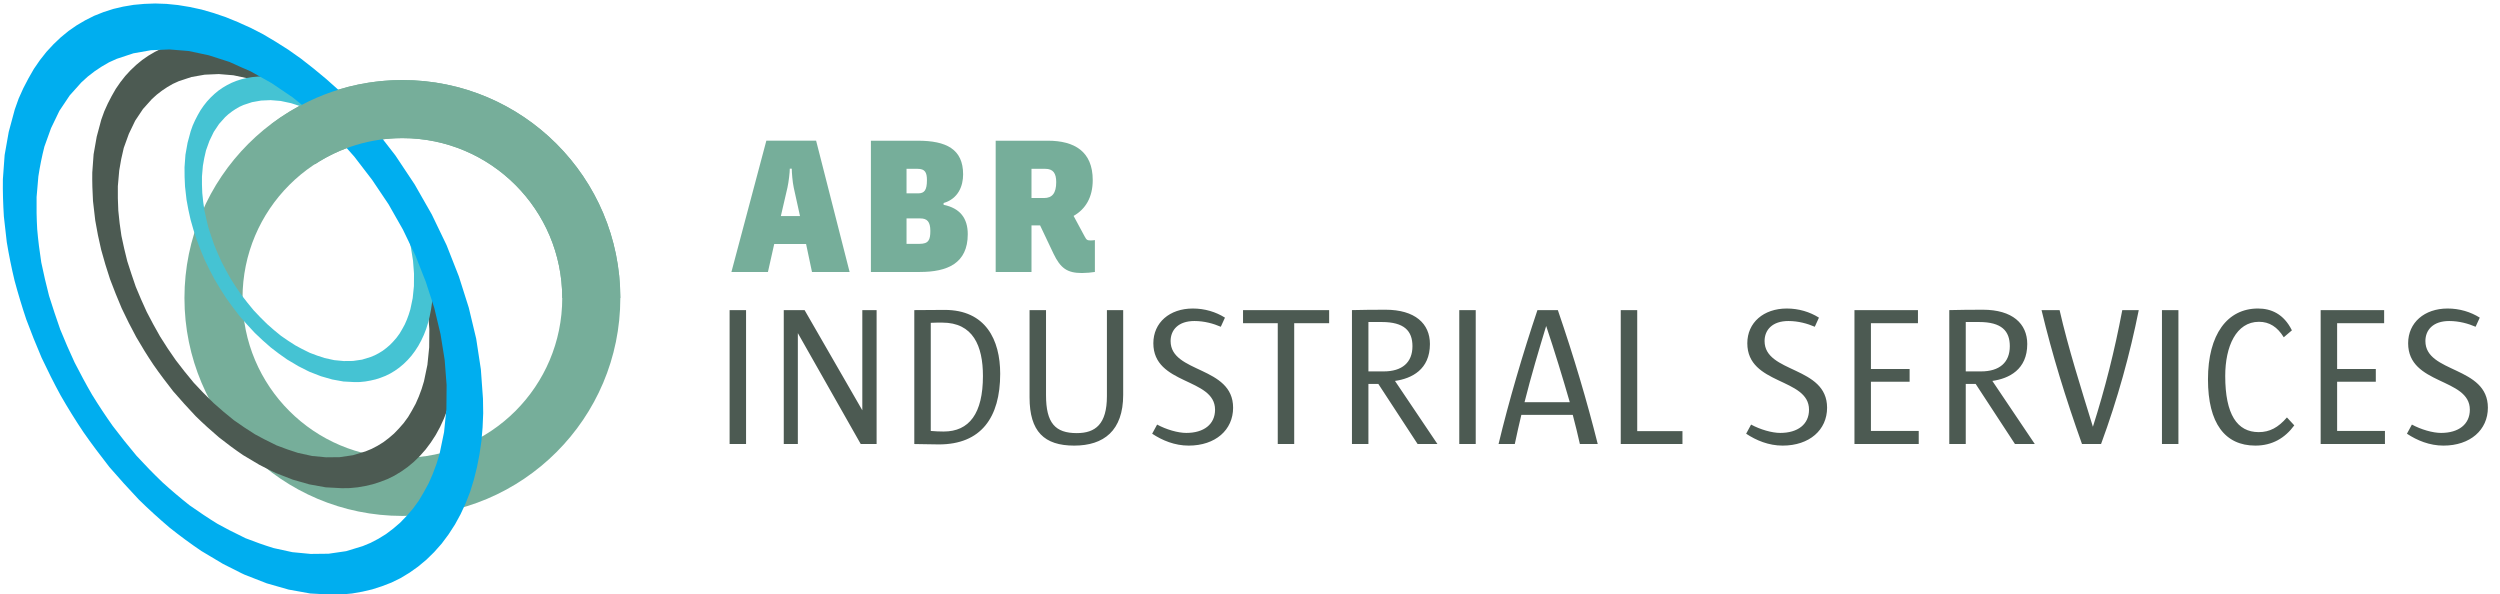 <?xml version="1.0" encoding="UTF-8" standalone="no"?><!DOCTYPE svg PUBLIC "-//W3C//DTD SVG 1.1//EN" "http://www.w3.org/Graphics/SVG/1.1/DTD/svg11.dtd"><svg width="100%" height="100%" viewBox="0 0 366 87" version="1.1" xmlns="http://www.w3.org/2000/svg" xmlns:xlink="http://www.w3.org/1999/xlink" xml:space="preserve" style="fill-rule:evenodd;clip-rule:evenodd;stroke-linejoin:round;stroke-miterlimit:1.414;"><g><path d="M58.908,11.719c-17.62,0 -31.905,14.286 -31.905,31.907c0,17.621 14.285,31.906 31.905,31.906c17.623,0 31.907,-14.285 31.907,-31.906c0,-17.621 -14.284,-31.907 -31.907,-31.907Zm0,55.308c-12.926,0 -23.401,-10.479 -23.401,-23.401c0,-12.929 10.475,-23.405 23.401,-23.405c12.927,0 23.404,10.476 23.404,23.405c0,12.922 -10.477,23.401 -23.404,23.401Z" style="fill:#76ae9a;fill-rule:nonzero;"/><path d="M66.904,49.708l-0.24,-3.295l-0.517,-3.4l-0.825,-3.446l-1.105,-3.482l-1.361,-3.467l-1.649,-3.427l-1.905,-3.337l-2.145,-3.226l-2.382,-3.076l-1.279,-1.452l-1.347,-1.427l-1.341,-1.348l-1.384,-1.229l-1.387,-1.154l-1.387,-1.079l-1.407,-0.998l-1.408,-0.888l-1.387,-0.824l-1.384,-0.713l-1.019,-0.453l-0.37,-0.173l-1.387,-0.564l-1.339,-0.455l-1.349,-0.394l-1.32,-0.281l-1.296,-0.213l-1.279,-0.131l-1.26,-0.041l-1.212,0.041l-1.172,0.11l-1.17,0.197l-1.103,0.254l-1.08,0.347l-1.04,0.414l-0.998,0.5l-0.953,0.56l-0.915,0.632l-0.862,0.712l-0.825,0.78l-0.78,0.846l-0.713,0.908l-0.672,0.972l-0.606,1.061l-0.562,1.088l-0.518,1.147l-0.436,1.209l-0.67,2.496l-0.455,2.578l-0.195,2.683c-0.021,1.407 0.024,2.776 0.105,4.161l0.329,2.837c0.236,1.43 0.524,2.86 0.867,4.289c0.388,1.452 0.822,2.881 1.298,4.312c0.546,1.451 1.102,2.858 1.71,4.267c0.67,1.429 1.365,2.816 2.123,4.203c0.8,1.386 1.624,2.728 2.514,4.048c0.931,1.344 1.906,2.624 2.902,3.9c1.062,1.236 2.145,2.425 3.272,3.62c1.102,1.084 2.229,2.102 3.424,3.118c1.147,0.91 2.317,1.779 3.529,2.601l2.405,1.431l2.059,1.039l0.366,0.17l2.451,0.955l2.42,0.691l2.409,0.436l2.358,0.126l1.15,-0.016l1.146,-0.11l1.129,-0.195l1.102,-0.257l1.084,-0.349l1.063,-0.409l1.017,-0.499l1,-0.607l0.952,-0.672l0.91,-0.76l0.864,-0.843l0.844,-0.953l0.763,-1.022l0.715,-1.102l0.626,-1.148l0.561,-1.214l0.497,-1.282l0.414,-1.336l0.349,-1.393l0.279,-1.425l0.219,-1.496l0.126,-1.512l0.067,-1.567l-0.022,-1.599Zm-4.072,1.146l-0.259,2.557l-0.501,2.403l-0.343,1.127l-0.413,1.109l-0.455,1.04l-0.543,0.995l-0.561,0.949l-0.65,0.893l-0.697,0.798l-0.732,0.76l-0.758,0.649l-0.802,0.607l-0.847,0.523l-0.867,0.451l-0.887,0.367l-1.842,0.561l-1.949,0.286l-1.992,0.02l-2.036,-0.192l-2.082,-0.456c-1.062,-0.326 -2.098,-0.694 -3.142,-1.105c-0.127,-0.066 -0.279,-0.132 -0.429,-0.217c-0.912,-0.437 -1.8,-0.888 -2.688,-1.383c-1.063,-0.652 -2.079,-1.346 -3.096,-2.064c-1.039,-0.822 -2.016,-1.644 -2.995,-2.531c-1.014,-0.973 -1.967,-1.951 -2.898,-2.967c-0.91,-1.084 -1.798,-2.191 -2.642,-3.316c-0.801,-1.127 -1.564,-2.274 -2.297,-3.467c-0.695,-1.188 -1.319,-2.383 -1.95,-3.594c-0.562,-1.213 -1.105,-2.449 -1.604,-3.68c-0.431,-1.238 -0.843,-2.472 -1.24,-3.734c-0.318,-1.232 -0.602,-2.461 -0.859,-3.721c-0.198,-1.238 -0.348,-2.447 -0.456,-3.685c-0.068,-1.19 -0.085,-2.362 -0.068,-3.574l0.202,-2.297c0.168,-1.121 0.384,-2.207 0.665,-3.314l0.744,-2.056l0.927,-1.927l1.144,-1.713l1.302,-1.451l0.716,-0.649l0.759,-0.584l0.779,-0.521l0.819,-0.473l0.87,-0.396l1.844,-0.608l1.947,-0.342l2.055,-0.091l2.147,0.179l2.232,0.475l2.297,0.736l1.344,0.606l0.996,0.435l2.359,1.321l2.361,1.603l2.34,1.904l2.3,2.21l2.182,2.449l1.993,2.599l1.822,2.705l1.604,2.821l1.386,2.879l1.15,2.927l0.955,2.922l0.691,2.901l0.454,2.86l0.218,2.799l-0.024,2.682Z" style="fill:#4c5a52;fill-rule:nonzero;"/><path d="M63.367,41.118l-0.164,-2.242l-0.35,-2.313l-0.562,-2.344l-0.753,-2.373l-0.928,-2.362l-1.121,-2.331l-1.296,-2.273l-1.46,-2.196l-1.623,-2.093l-0.87,-0.99l-0.917,-0.971l-0.913,-0.914l-0.943,-0.844l-0.944,-0.778l-0.945,-0.739l-0.959,-0.676l-0.957,-0.606l-0.943,-0.56l-0.944,-0.486l-0.693,-0.311l-0.253,-0.12l-0.944,-0.378l-0.913,-0.313l-0.913,-0.262l-0.902,-0.196l-0.882,-0.146l-0.873,-0.088l-0.855,-0.033l-0.826,0.033l-0.797,0.073l-0.798,0.135l-0.751,0.172l-0.738,0.236l-0.704,0.283l-0.682,0.34l-0.645,0.381l-0.622,0.43l-0.588,0.488l-0.558,0.53l-0.533,0.575l-0.487,0.617l-0.457,0.663l-0.416,0.724l-0.381,0.738l-0.352,0.782l-0.293,0.825l-0.458,1.696l-0.312,1.754l-0.134,1.83c-0.013,0.957 0.018,1.887 0.074,2.83l0.22,1.935c0.161,0.97 0.36,1.944 0.593,2.919c0.265,0.983 0.558,1.959 0.886,2.931c0.367,0.99 0.749,1.95 1.163,2.907c0.455,0.973 0.93,1.919 1.445,2.862c0.545,0.94 1.109,1.857 1.708,2.759c0.636,0.915 1.299,1.781 1.978,2.655c0.721,0.838 1.46,1.65 2.23,2.462c0.747,0.735 1.516,1.428 2.327,2.121c0.78,0.621 1.582,1.21 2.406,1.77l1.637,0.972l1.4,0.709l0.249,0.12l1.667,0.648l1.65,0.472l1.636,0.295l1.609,0.086l0.784,-0.009l0.782,-0.077l0.765,-0.134l0.753,-0.174l0.738,-0.237l0.723,-0.281l0.691,-0.34l0.682,-0.411l0.645,-0.458l0.62,-0.519l0.588,-0.573l0.576,-0.649l0.517,-0.692l0.487,-0.754l0.426,-0.782l0.385,-0.824l0.34,-0.872l0.278,-0.913l0.236,-0.945l0.191,-0.971l0.15,-1.017l0.087,-1.036l0.047,-1.06l-0.017,-1.092Zm-2.771,0.785l-0.177,1.74l-0.342,1.635l-0.236,0.77l-0.275,0.748l-0.31,0.709l-0.37,0.675l-0.384,0.653l-0.444,0.605l-0.472,0.543l-0.501,0.518l-0.514,0.441l-0.548,0.415l-0.575,0.353l-0.591,0.308l-0.601,0.25l-1.257,0.385l-1.327,0.192l-1.355,0.014l-1.387,-0.132l-1.416,-0.31c-0.725,-0.223 -1.432,-0.471 -2.138,-0.753c-0.09,-0.044 -0.193,-0.087 -0.294,-0.142c-0.621,-0.299 -1.226,-0.608 -1.829,-0.949c-0.722,-0.441 -1.416,-0.912 -2.108,-1.4c-0.709,-0.561 -1.371,-1.121 -2.035,-1.724c-0.692,-0.665 -1.343,-1.329 -1.977,-2.02c-0.618,-0.741 -1.225,-1.491 -1.799,-2.255c-0.545,-0.771 -1.063,-1.55 -1.563,-2.361c-0.472,-0.812 -0.9,-1.623 -1.325,-2.448c-0.382,-0.825 -0.756,-1.67 -1.094,-2.507c-0.292,-0.843 -0.576,-1.685 -0.842,-2.539c-0.22,-0.84 -0.413,-1.679 -0.588,-2.535c-0.133,-0.841 -0.238,-1.668 -0.31,-2.51c-0.047,-0.806 -0.06,-1.606 -0.047,-2.431l0.135,-1.565c0.118,-0.763 0.266,-1.504 0.457,-2.257l0.504,-1.402l0.634,-1.31l0.778,-1.164l0.884,-0.988l0.487,-0.442l0.52,-0.397l0.528,-0.352l0.56,-0.325l0.591,-0.268l1.253,-0.413l1.327,-0.235l1.401,-0.061l1.462,0.12l1.519,0.324l1.563,0.499l0.914,0.416l0.679,0.295l1.607,0.9l1.609,1.089l1.591,1.296l1.562,1.507l1.491,1.664l1.356,1.771l1.239,1.841l1.087,1.919l0.945,1.962l0.784,1.995l0.65,1.987l0.47,1.976l0.312,1.946l0.146,1.903l-0.014,1.831Z" style="fill:#45c3d3;fill-rule:nonzero;"/><path d="M70.71,58.397l-0.313,-4.334l-0.682,-4.476l-1.084,-4.537l-1.453,-4.584l-1.795,-4.565l-2.171,-4.508l-2.504,-4.39l-2.825,-4.248l-3.138,-4.045l-1.682,-1.916l-1.775,-1.879l-1.764,-1.776l-1.822,-1.621l-1.824,-1.509l-1.825,-1.428l-1.855,-1.31l-1.853,-1.171l-1.827,-1.086l-1.823,-0.937l-1.339,-0.6l-0.486,-0.224l-1.826,-0.744l-1.764,-0.599l-1.772,-0.513l-1.74,-0.376l-1.708,-0.28l-1.685,-0.17l-1.655,-0.059l-1.596,0.059l-1.539,0.139l-1.544,0.259l-1.451,0.34l-1.425,0.459l-1.367,0.541l-1.313,0.661l-1.256,0.738l-1.197,0.828l-1.139,0.937l-1.081,1.03l-1.03,1.112l-0.94,1.194l-0.883,1.282l-0.801,1.4l-0.743,1.425l-0.681,1.512l-0.568,1.595l-0.886,3.284l-0.6,3.391l-0.256,3.534c-0.028,1.852 0.031,3.652 0.145,5.474l0.423,3.738c0.313,1.881 0.689,3.766 1.144,5.647c0.515,1.908 1.081,3.789 1.712,5.672c0.711,1.912 1.452,3.763 2.25,5.619c0.885,1.882 1.799,3.708 2.795,5.531c1.05,1.824 2.14,3.592 3.308,5.333c1.227,1.767 2.509,3.45 3.818,5.134c1.398,1.622 2.826,3.195 4.308,4.761c1.451,1.428 2.935,2.765 4.506,4.106c1.508,1.199 3.052,2.34 4.652,3.421l3.161,1.885l2.71,1.368l0.484,0.226l3.223,1.257l3.191,0.912l3.165,0.57l3.111,0.168l1.512,-0.024l1.511,-0.144l1.482,-0.26l1.451,-0.338l1.427,-0.459l1.4,-0.539l1.338,-0.656l1.317,-0.797l1.251,-0.889l1.197,-0.996l1.139,-1.113l1.111,-1.252l1,-1.342l0.943,-1.455l0.823,-1.51l0.743,-1.6l0.657,-1.683l0.542,-1.764l0.455,-1.827l0.368,-1.88l0.289,-1.967l0.168,-1.998l0.088,-2.055l-0.032,-2.109Zm-5.358,1.514l-0.343,3.361l-0.656,3.169l-0.453,1.48l-0.543,1.457l-0.6,1.371l-0.713,1.308l-0.742,1.253l-0.853,1.169l-0.916,1.057l-0.965,1l-0.997,0.852l-1.057,0.8l-1.116,0.688l-1.137,0.595l-1.167,0.484l-2.428,0.739l-2.563,0.373l-2.625,0.029l-2.678,-0.257l-2.74,-0.598c-1.398,-0.428 -2.765,-0.916 -4.135,-1.453c-0.172,-0.088 -0.371,-0.174 -0.569,-0.287c-1.201,-0.572 -2.367,-1.172 -3.534,-1.824c-1.399,-0.858 -2.742,-1.768 -4.082,-2.709c-1.368,-1.082 -2.645,-2.165 -3.934,-3.334c-1.34,-1.285 -2.593,-2.569 -3.82,-3.909c-1.199,-1.426 -2.365,-2.882 -3.483,-4.365c-1.047,-1.476 -2.053,-2.996 -3.016,-4.56c-0.917,-1.568 -1.741,-3.137 -2.568,-4.737c-0.738,-1.592 -1.457,-3.219 -2.107,-4.842c-0.574,-1.63 -1.112,-3.253 -1.632,-4.912c-0.425,-1.621 -0.794,-3.246 -1.14,-4.898c-0.254,-1.628 -0.455,-3.226 -0.595,-4.85c-0.089,-1.564 -0.116,-3.111 -0.089,-4.705l0.259,-3.023c0.227,-1.481 0.512,-2.907 0.882,-4.36l0.975,-2.71l1.225,-2.54l1.507,-2.251l1.711,-1.911l0.944,-0.857l0.996,-0.768l1.024,-0.683l1.084,-0.629l1.142,-0.514l2.428,-0.803l2.562,-0.451l2.709,-0.115l2.823,0.23l2.936,0.625l3.027,0.973l1.766,0.798l1.311,0.569l3.107,1.743l3.107,2.105l3.082,2.51l3.026,2.906l2.874,3.226l2.623,3.419l2.397,3.566l2.107,3.707l1.828,3.793l1.517,3.85l1.249,3.847l0.91,3.821l0.605,3.769l0.284,3.678l-0.031,3.535Z" style="fill:#00aeef;fill-rule:nonzero;"/><path d="M58.908,11.719c-7.169,0 -13.762,2.393 -19.091,6.387c2.656,1.169 4.745,3.541 6.313,5.927c3.675,-2.403 8.059,-3.812 12.778,-3.812c12.927,0 23.404,10.478 23.404,23.405l8.503,0c0,-17.621 -14.284,-31.907 -31.907,-31.907Z" style="fill:#76ae9a;fill-rule:nonzero;"/><path d="M118.875,39.816l-0.864,-4.091l-4.666,0l-0.919,4.091l-5.346,0l5.113,-19.219l7.286,0l4.903,19.219l-5.507,0Zm-2.672,-12.35c-0.184,-0.837 -0.288,-2.252 -0.288,-2.777l-0.288,0c0,0.525 -0.158,1.94 -0.344,2.777l-0.967,4.17l2.806,0l-0.919,-4.17Z" style="fill:#76ae9a;fill-rule:nonzero;"/><path d="M134.682,39.816l-7.183,0l0,-19.216l6.867,0c4.168,0 6.634,1.233 6.634,4.928c0,1.702 -0.708,3.565 -2.859,4.194l0,0.262c2.413,0.496 3.539,1.968 3.539,4.3c0,4.273 -2.987,5.532 -6.998,5.532Zm-0.341,-15.1l-1.625,0l0,3.591l1.703,0c0.918,0 1.285,-0.473 1.285,-1.94c0,-1.126 -0.287,-1.651 -1.363,-1.651Zm0.394,7.261l-2.019,0l0,3.721l1.911,0c1.313,0 1.574,-0.576 1.574,-1.887c0,-1.363 -0.471,-1.834 -1.466,-1.834Z" style="fill:#76ae9a;fill-rule:nonzero;"/><path d="M160.29,39.816c-0.473,0.08 -1.31,0.155 -1.886,0.155c-2.177,0 -3.146,-0.707 -4.169,-2.831l-1.964,-4.139l-1.261,0l0,6.815l-5.243,0l0,-19.216l7.63,0c3.905,0 6.578,1.573 6.578,5.767c0,2.515 -1.047,4.247 -2.803,5.241l1.625,3.018c0.26,0.47 0.339,0.576 0.893,0.576c0.236,0 0.444,-0.027 0.6,-0.053l0,4.667Zm-7.258,-15.1l-2.022,0l0,4.275l1.835,0c1.207,0 1.785,-0.711 1.785,-2.335c0,-1.284 -0.447,-1.94 -1.598,-1.94Z" style="fill:#76ae9a;fill-rule:nonzero;"/><path d="M109.223,45.4l-2.409,0l0,19.605l2.409,0l0,-19.605Zm19.112,19.605l0,-19.605l-2.092,0l0,14.667l-8.452,-14.667l-3.048,0l0,19.605l2.061,0l0,-16.237l9.207,16.237l2.324,0Zm18.093,-10.282c0,-4.968 -2.119,-9.353 -8.131,-9.353c-1.568,0 -2.934,0.03 -4.444,0.03l0,19.605c1.017,0 2.382,0.058 3.602,0.058c6.158,0 8.973,-3.922 8.973,-10.34Zm-2.526,0.32c0,5.489 -2.004,8.132 -5.751,8.132c-0.609,0 -1.276,-0.03 -1.887,-0.086l0,-15.83c0.551,-0.03 1.132,-0.03 1.684,-0.03c4.502,0 5.954,3.4 5.954,7.814Zm20.532,2.759l0,-12.402l-2.382,0l0,12.605c0,4.097 -1.684,5.402 -4.413,5.402c-3.135,0 -4.502,-1.451 -4.502,-5.547l0,-12.46l-2.41,0l0,12.779c0,4.996 2.148,7.058 6.534,7.058c4.327,0 7.173,-2.18 7.173,-7.435Zm16.092,1.888c0,-6.128 -9.15,-5.025 -9.15,-9.76c0,-1.626 1.133,-2.933 3.485,-2.933c1.453,0 2.79,0.378 3.863,0.842l0.61,-1.336c-1.336,-0.842 -2.962,-1.336 -4.704,-1.336c-3.399,0 -5.78,2.062 -5.78,5.084c0,6.156 9.034,5.023 9.034,9.73c0,2.149 -1.657,3.399 -4.212,3.399c-1.221,0 -2.934,-0.496 -4.271,-1.223l-0.725,1.338c1.481,0.986 3.311,1.742 5.344,1.742c3.92,0 6.506,-2.294 6.506,-5.547Zm14.06,-12.374l0,-1.916l-12.607,0l0,1.916l5.084,0l0,17.689l2.408,0l0,-17.689l5.115,0Zm15.856,17.689l-6.217,-9.237c2.44,-0.349 5.116,-1.655 5.116,-5.403c0,-2.99 -2.182,-5.022 -6.508,-5.022c-2.032,0 -3.513,0.027 -4.907,0.057l0,19.605l2.41,0l0,-8.799l1.452,0l5.751,8.799l2.903,0Zm-3.659,-14.318c0,2.38 -1.512,3.687 -4.212,3.687l-2.235,0l0,-7.231l1.945,0c3.311,0 4.502,1.307 4.502,3.544Zm9.263,-5.287l-2.409,0l0,19.605l2.409,0l0,-19.605Zm17.863,19.605c-1.6,-6.36 -3.459,-12.662 -5.84,-19.605l-2.989,0c-2.12,6.302 -4.21,13.419 -5.692,19.605l2.378,0c0.291,-1.424 0.643,-2.934 0.959,-4.269l7.527,0c0.374,1.421 0.754,2.962 1.042,4.269l2.615,0Zm-4.095,-6.127l-6.623,0c0.93,-3.719 2.149,-7.815 3.168,-11.154c1.245,3.718 2.409,7.522 3.455,11.154Zm16.498,6.127l0,-1.888l-6.623,0l0,-17.717l-2.413,0l0,19.605l9.036,0Zm21.173,-5.315c0,-6.128 -9.151,-5.025 -9.151,-9.76c0,-1.626 1.134,-2.933 3.485,-2.933c1.455,0 2.791,0.378 3.866,0.842l0.609,-1.336c-1.338,-0.842 -2.962,-1.336 -4.705,-1.336c-3.4,0 -5.783,2.062 -5.783,5.084c0,6.156 9.034,5.023 9.034,9.73c0,2.149 -1.654,3.399 -4.212,3.399c-1.217,0 -2.933,-0.496 -4.27,-1.223l-0.723,1.338c1.48,0.986 3.308,1.742 5.342,1.742c3.923,0 6.508,-2.294 6.508,-5.547Zm13.416,5.315l0,-1.916l-6.998,0l0,-7.204l5.664,0l0,-1.859l-5.664,0l0,-6.71l6.885,0l0,-1.916l-9.296,0l0,19.605l9.409,0Zm16.993,0l-6.215,-9.237c2.439,-0.349 5.11,-1.655 5.11,-5.403c0,-2.99 -2.178,-5.022 -6.506,-5.022c-2.032,0 -3.515,0.027 -4.909,0.057l0,19.605l2.411,0l0,-8.799l1.451,0l5.755,8.799l2.903,0Zm-3.659,-14.318c0,2.38 -1.512,3.687 -4.211,3.687l-2.239,0l0,-7.231l1.947,0c3.31,0 4.503,1.307 4.503,3.544Zm18.878,-5.287l-2.413,0c-1.136,6.012 -2.528,11.502 -4.301,17.079c-1.768,-5.751 -3.598,-11.502 -4.878,-17.079l-2.641,0c1.568,6.534 3.511,12.838 5.923,19.605l2.79,0c2.438,-6.623 4.242,-13.215 5.52,-19.605Zm5.806,0l-2.41,0l0,19.605l2.41,0l0,-19.605Zm16.962,16.874l-1.075,-1.162c-1.278,1.483 -2.528,2.151 -4.128,2.151c-3.161,0 -4.906,-2.585 -4.906,-8.22c0,-4.328 1.6,-7.931 4.939,-7.931c1.538,0 2.698,0.756 3.63,2.266l1.191,-1.015c-1.191,-2.411 -3.051,-3.196 -4.967,-3.196c-4.474,0 -7.32,3.777 -7.32,10.371c0,6.446 2.498,9.699 6.94,9.699c2.47,0 4.331,-1.102 5.696,-2.963Zm13.274,2.731l0,-1.916l-7.001,0l0,-7.204l5.663,0l0,-1.859l-5.663,0l0,-6.71l6.883,0l0,-1.916l-9.294,0l0,19.605l9.412,0Zm15.07,-5.315c0,-6.128 -9.147,-5.025 -9.147,-9.76c0,-1.626 1.131,-2.933 3.485,-2.933c1.451,0 2.788,0.378 3.864,0.842l0.609,-1.336c-1.336,-0.842 -2.962,-1.336 -4.707,-1.336c-3.396,0 -5.778,2.062 -5.778,5.084c0,6.156 9.033,5.023 9.033,9.73c0,2.149 -1.656,3.399 -4.213,3.399c-1.216,0 -2.932,-0.496 -4.269,-1.223l-0.726,1.338c1.483,0.986 3.311,1.742 5.343,1.742c3.921,0 6.506,-2.294 6.506,-5.547Z" style="fill:#4c5a52;fill-rule:nonzero;"/></g></svg>